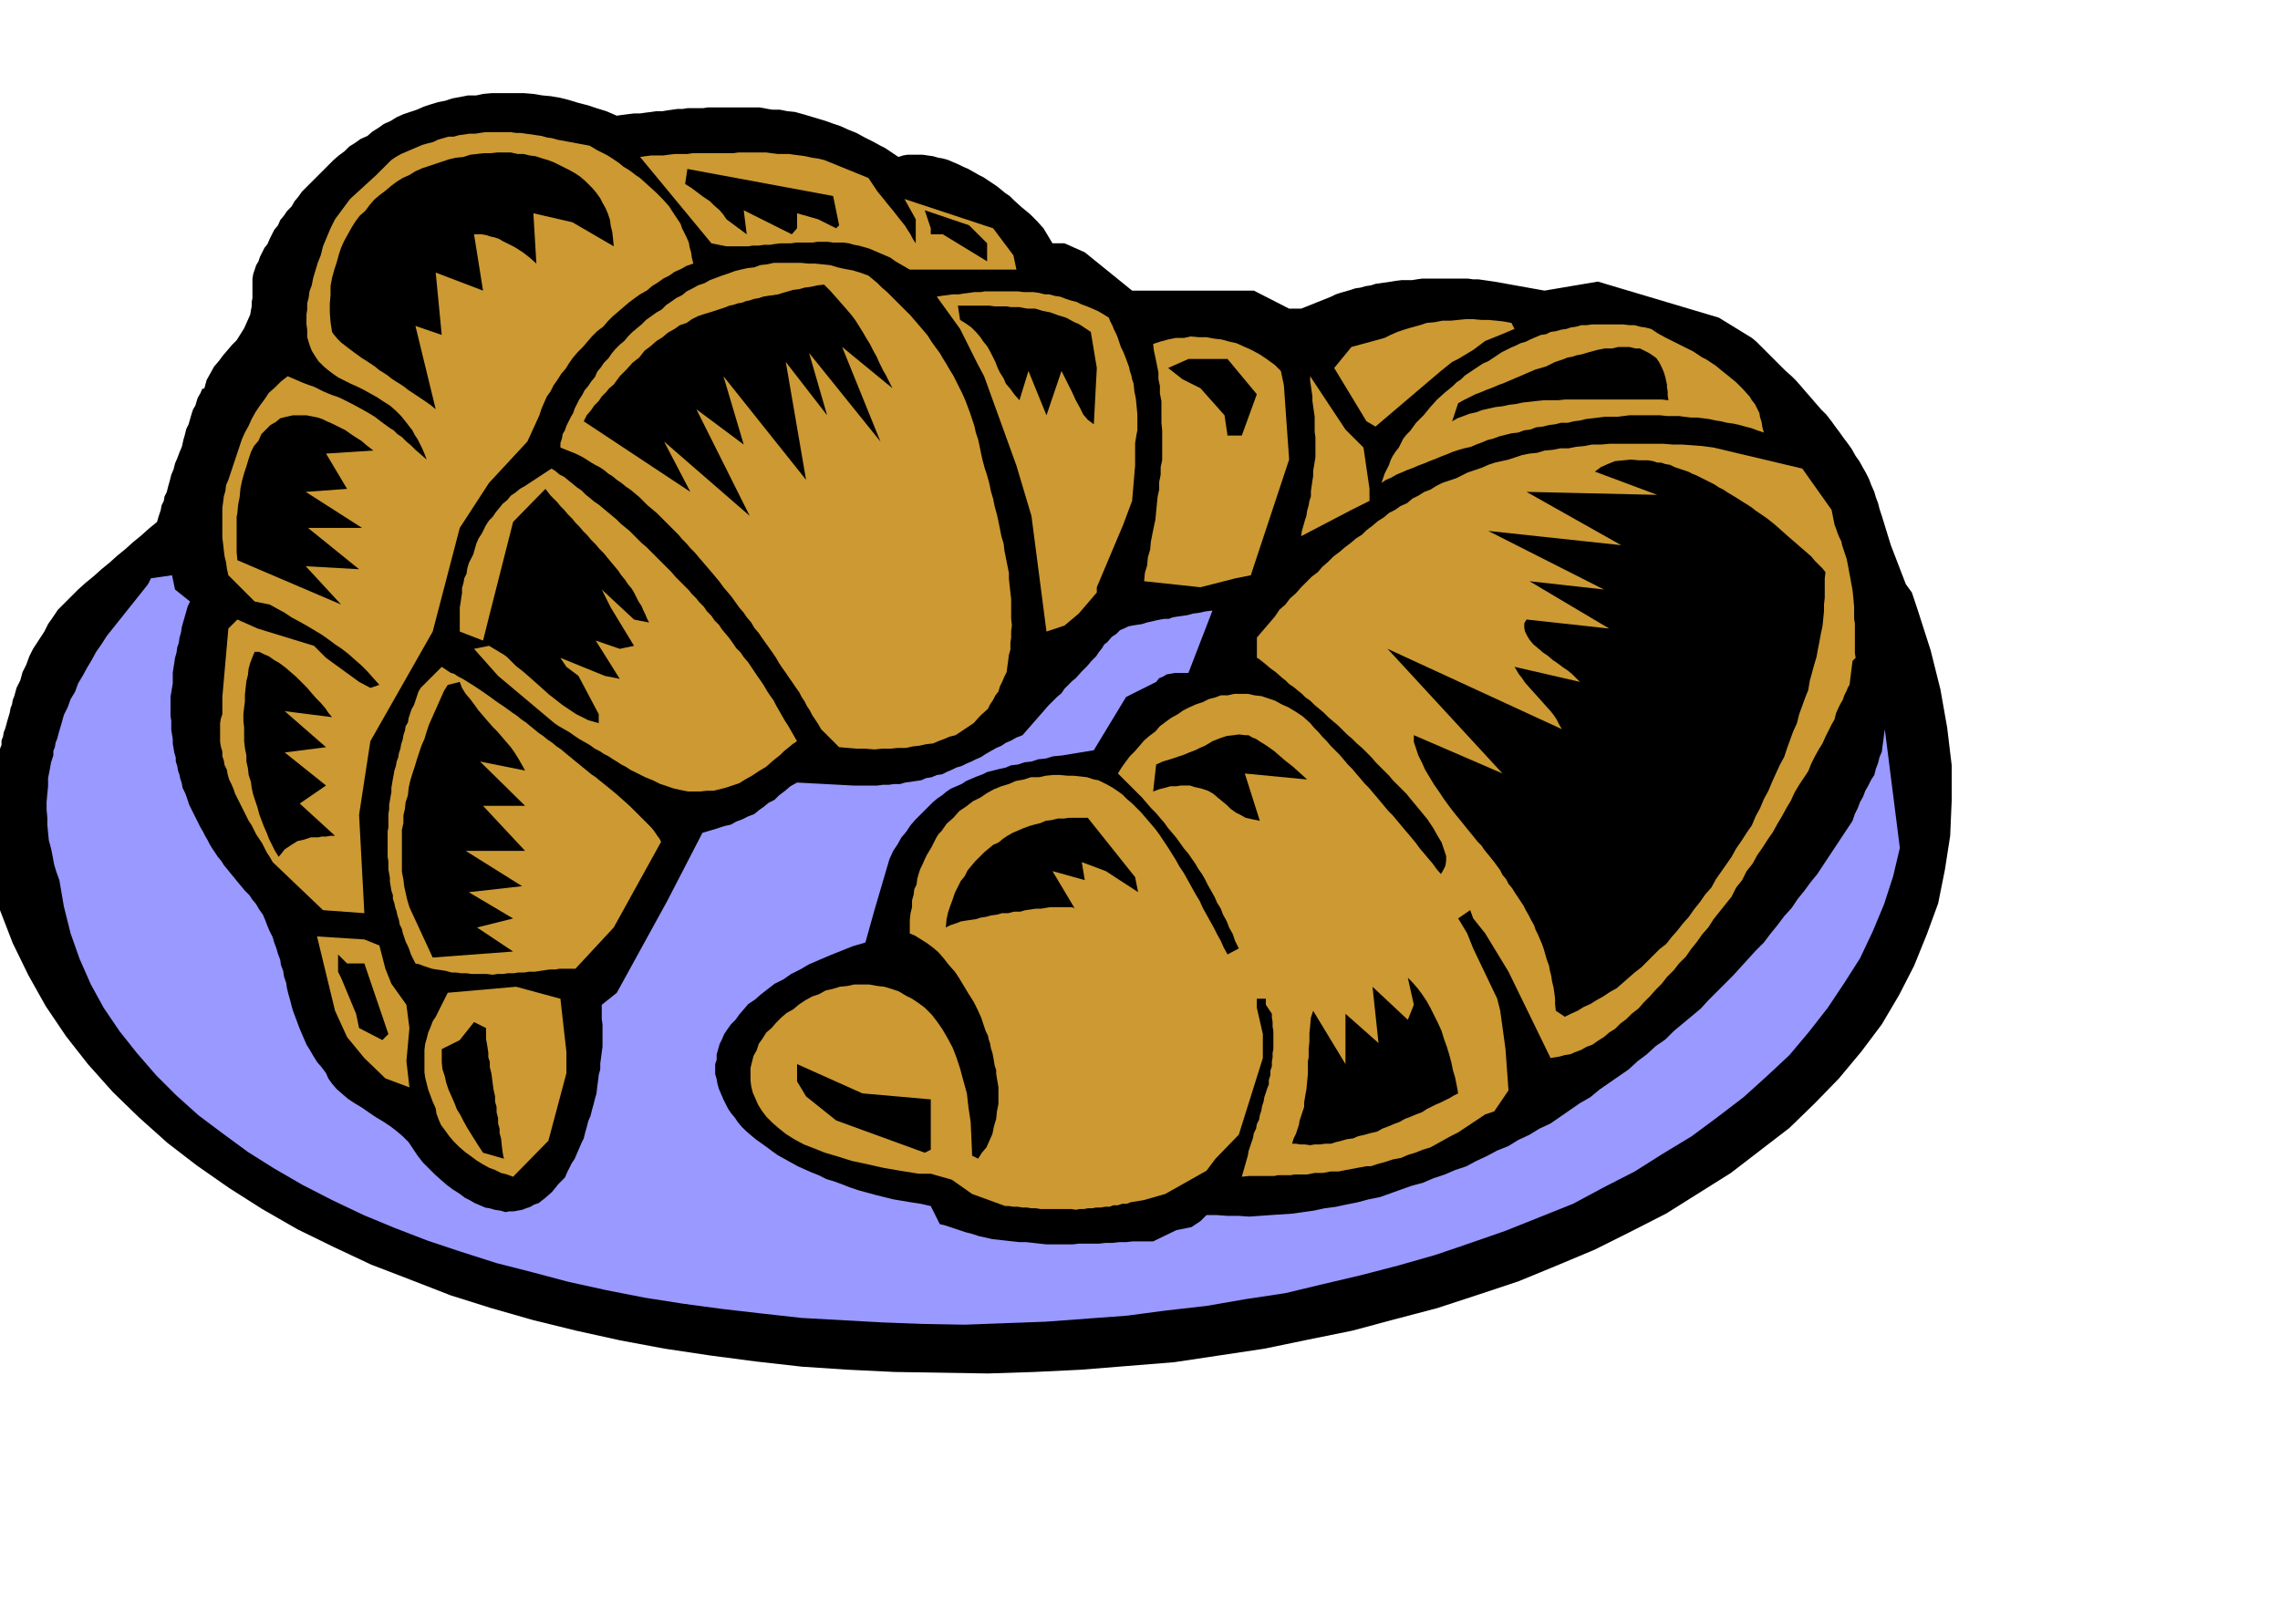 <svg xmlns="http://www.w3.org/2000/svg" width="490.455" height="349.307" fill-rule="evenodd" stroke-linecap="round" preserveAspectRatio="none" viewBox="0 0 3035 2162"><style>.brush1{fill:#000}.pen1{stroke:none}.brush3{fill:#c93}</style><path d="m0 1212-2-6-1-6-1-6-1-5-1-6-1-5-1-6v-5l-1-6v-6l-1-6v-26l-1-6v-33l1-5v-11l1-6 1-5 1-11 2-10v-6l1-6 1-5 1-5v-6l1-6 1-5 2-5v-6l2-5 1-6 2-5 3-11 3-10 1-6 2-5 1-6 2-5 3-11 5-10 3-11 5-10 4-11 5-10 15-23 5-10 7-10 6-9 9-9 9-9 9-9 10-9 11-9 10-9 11-9 10-9 11-9 10-9 11-9 10-9 11-9 2-7 3-9 1-6 3-6 1-6 3-6 2-8 2-7 2-8 3-7 2-8 3-7 3-8 3-7 2-9 2-7 2-8 3-6 2-7 2-7 2-6 3-5 3-10 4-7 2-5 3-1 3-11 5-9 5-9 6-7 6-8 6-7 6-7 6-6 5-8 5-8 4-9 4-9 1-6 1-5v-6l1-5v-26l1-6 2-6 2-6 3-5 2-6 3-6 3-6 4-5 3-7 3-6 3-6 5-6 3-7 5-6 4-6 6-6 4-7 5-6 5-7 6-6 6-6 6-6 6-6 6-6 6-6 6-6 7-6 8-6 6-6 8-5 7-5 9-4 7-6 8-5 7-5 9-4 8-5 9-4 9-3 9-3 9-4 9-3 10-3 10-2 9-3 11-2 10-2h11l9-2 11-1h44l12 1 12 2 11 1 12 2 12 3 13 4 12 3 12 4 13 4 14 6 7-1 8-1 8-1h8l7-1 8-1 7-1h8l6-1 7-1 7-1h7l6-1h21l6-1h69l6 1 5 1 6 1h10l10 2 10 1 11 3 10 3 10 3 10 3 11 4 9 3 11 5 10 4 11 6 10 5 11 6 6 3 6 4 6 4 6 4 6-2 6-1h20l7 1 7 1 7 2 6 1 7 2 7 3 7 3 6 3 7 3 7 4 7 4 6 3 6 4 6 4 6 4 5 4 6 5 6 4 6 6 10 9 11 9 9 9 9 10 12 20h16l27 12 63 51h162l47 24h16l40-16 6-3 6-2 7-2 7-2 6-2 7-1 7-2 7-1 6-2 7-1 7-1 7-1 6-1 8-1h14l6-1 7-1h61l7 1h7l7 1 7 1 7 1 67 12 71-12 161 48 44 27 6 5 6 6 6 6 7 7 6 6 7 7 7 7 8 7 6 6 7 8 6 7 7 8 6 7 7 8 7 7 7 9 5 7 6 8 5 7 6 8 5 7 5 9 5 7 5 9 4 7 4 8 3 8 4 9 2 7 3 8 2 8 3 9 12 39 20 52 8 11 8 24 17 53 13 52 9 51 6 50v47l-2 47-7 45-9 45-15 41-17 42-20 39-23 39-27 36-30 36-32 33-34 33-39 30-39 30-43 27-43 27-47 24-48 24-50 21-51 21-54 18-55 18-57 15-56 15-59 12-58 12-60 9-60 9-62 5-62 5-62 3-62 2-62-1-62-1-62-3-61-4-62-7-61-8-60-9-59-11-59-13-57-14-56-16-54-17-54-21-52-20-51-24-47-23-47-27-44-28-43-30-39-30-38-34-35-34-33-37-29-37-27-40-23-41-21-43-17-44z" class="pen1 brush1"/><path d="m2529 1129-9 38-12 37-15 36-17 36-21 33-22 33-25 32-26 31-30 28-31 28-34 26-35 26-38 23-38 24-41 21-41 22-45 18-45 18-46 16-47 16-49 14-50 13-51 12-50 12-53 8-52 9-53 6-53 7-54 4-54 4-54 2-54 2-55-1-54-2-54-3-54-3-54-6-52-6-52-7-51-8-51-10-50-11-49-13-47-12-47-15-45-15-44-17-41-17-42-20-39-20-38-22-35-22-34-25-32-24-30-27-26-26-26-30-23-29-21-31-17-31-15-34-12-34-9-36-6-35-4-11-3-10-2-11-2-10-3-11-1-10-1-11v-9l-1-11v-10l1-11 1-10v-11l2-10 2-11 3-9v-6l2-5 1-6 2-5 3-11 3-10 3-11 5-10 4-11 6-10 4-11 6-10 6-11 6-10 6-11 7-10 7-11 8-10 47-59 4-8 28-4 4 19 20 16-3 6-2 7-2 7-2 7-2 7-1 7-2 7-1 7-2 6-1 7-2 7-1 7-1 6-1 7v14l-1 6-1 6-1 6v25l1 7v12l1 6 1 6v6l1 6 1 6 2 7v5l2 6 1 6 2 6 1 5 2 6 1 6 3 6 2 5 2 6 2 6 3 6 3 6 3 6 3 6 3 6 3 5 3 6 3 5 3 6 3 5 4 6 4 6 5 6 3 5 5 6 4 5 5 6 4 5 5 6 5 6 6 6 4 6 5 6 4 7 5 7 3 7 3 8 3 7 4 8 2 7 3 8 2 7 3 8 1 7 3 8 1 7 3 9 1 7 2 8 2 7 2 8 2 7 3 8 3 8 3 8 3 7 3 7 3 7 5 8 4 7 5 8 6 7 6 8 3 7 5 7 6 7 8 7 7 6 9 6 10 6 10 7 9 6 10 6 9 6 9 7 7 6 8 8 6 9 6 9 7 9 9 9 7 7 9 8 7 6 8 6 8 5 8 6 6 3 7 4 7 3 7 3 6 1 7 2 7 1 7 2 5-1h6l5-1 6-1 5-2 6-2 5-3 6-2 9-7 9-8 8-10 9-9 3-7 3-6 3-6 4-6 3-7 3-7 3-7 3-6 2-8 2-7 2-8 3-7 2-8 2-7 2-8 2-7 1-9 1-7 1-9 2-7v-8l1-7 1-8 1-7v-30l-1-7v-19l20-16 67-122 47-91 10-3 10-3 9-3 9-2 7-4 8-3 8-4 8-3 6-5 7-5 6-5 8-4 6-6 8-6 7-6 9-5 75 4h32l7-1h8l7-1h8l7-2 7-1 7-1 7-1 7-3 7-1 7-3 7-1 6-3 7-3 6-3 7-2 6-3 7-3 6-3 7-3 6-4 7-4 7-4 7-3 6-4 7-3 7-4 8-3 28-32 6-7 6-6 6-6 6-5 4-6 5-5 5-5 5-4 8-9 7-7 6-7 6-6 4-6 4-5 3-5 4-3 6-7 6-4 5-5 7-3 4-2 5-1 6-1 7-1 6-2 9-2 4-1 5-1 6-1h6l5-2 6-1 7-1 7-1 7-2 8-1 9-2 9-1-32 83h-18l-5 1-6 1-5 3-5 2-4 5-40 20-43 71-43 7-11 1-10 3-10 1-9 3-9 1-9 3-9 1-7 3-9 2-8 2-8 2-6 3-8 3-7 3-7 3-6 4-7 3-7 3-6 4-6 5-6 4-6 5-6 6-6 6-6 6-6 6-6 7-6 9-6 7-5 9-6 9-5 11-20 68-12 43-17 5-15 6-15 6-14 6-14 6-12 7-12 6-10 7-12 6-9 7-9 7-8 7-9 6-6 7-6 7-5 7-6 6-5 7-4 6-3 7-3 6-2 7-2 7v7l-2 6v13l2 7 1 6 2 7 3 7 3 7 3 6 3 6 4 6 5 6 4 6 5 6 6 6 7 6 6 5 7 5 7 5 8 6 7 5 9 5 9 5 9 5 9 4 9 4 10 4 10 5 10 3 11 4 10 4 12 4 11 3 11 3 12 3 12 3 12 2 12 2 13 2 13 3 12 24 8 2 9 3 9 3 9 3 8 2 9 3 9 2 9 2 9 1 9 1 9 1 9 1h9l9 1 9 1 9 1h35l8-1h27l9-1h9l9-1h9l9-1h27l31-15 20-4 12-8 8-8h14l14 1h14l15 1 14-1 14-1 15-1 15-1 14-2 14-2 14-3 15-2 14-3 15-3 15-4 15-3 14-5 14-5 14-5 15-4 14-6 15-5 14-6 15-5 13-7 15-7 13-7 15-6 13-8 15-7 13-8 15-7 13-9 13-9 13-9 14-8 12-10 13-9 13-9 13-9 12-11 12-9 12-11 13-9 11-11 12-10 12-10 12-10 10-11 11-11 11-11 11-11 10-11 10-11 10-11 11-11 9-12 9-11 9-12 10-11 8-12 9-11 8-11 9-11 47-71 3-9 4-8 3-8 4-7 3-8 4-7 4-8 4-6 2-8 3-8 2-8 3-7 1-8 1-7 1-8 1-7 20 158z" class="pen1" style="fill:#99f"/><path d="m2466 880-4 32-2 3-2 5-3 6-2 6-3 5-3 6-3 7-2 8-4 7-4 8-4 8-4 9-5 8-5 9-5 10-4 10-6 9-6 9-6 10-5 11-6 10-6 11-6 10-6 11-7 10-7 11-7 10-6 11-8 10-6 12-8 10-6 12-8 10-8 10-8 10-7 11-8 9-7 10-8 10-7 10-9 9-7 9-9 9-7 9-8 8-8 9-8 8-7 8-9 7-7 7-8 6-7 7-8 5-7 6-8 5-7 5-8 3-7 4-8 3-7 3-7 1-7 2-6 1-6 1-56-115-31-51-16-20-4-11-16 11 12 20 8 20 32 67 4 16 7 51 4 55-19 28-12 4-9 6-9 6-9 6-9 6-10 5-9 5-9 5-9 5-10 3-10 4-10 3-9 4-11 2-9 3-11 3-9 3h-6l-5 1-6 1-5 1-11 2-10 2h-11l-10 2h-11l-10 2h-17l-5 1h-17l-5 1h-33l-10 1 8-28 1-6 2-6 2-6 2-6 1-6 3-6 1-6 3-6 1-6 2-6 1-6 2-6 1-6 2-6 2-6 2-5v-6l2-6v-6l2-6v-6l1-6v-6l1-5v-24l-1-6v-6l-1-6v-5l-8-12v-8h-12v12l8 35v32l-32 102-31 32-12 16-55 31-28 8-6 1-6 1-6 1-5 2h-6l-6 2h-6l-5 2h-6l-6 1h-6l-5 1h-6l-5 1h-6l-5 1-6-1h-41l-6-1h-6l-6-1h-6l-6-1h-6l-6-1h-5l-44-16-27-19-28-8h-16l-25-4-23-4-22-5-19-4-19-6-17-5-15-6-13-5-13-7-11-7-10-8-8-7-8-8-6-8-5-8-3-7-4-9-2-8-1-8v-17l2-8 2-8 4-7 3-9 5-7 5-8 7-6 6-7 7-7 7-6 9-5 7-6 9-6 9-5 9-3 9-5 9-2 10-3 10-1 9-2h20l11 2 9 1 10 3 9 3 10 6 8 4 9 6 8 6 9 9 7 9 7 10 7 12 7 13 5 13 5 15 4 15 5 18 2 18 3 20 1 21 1 24 8 4 5-8 6-7 4-9 4-9 2-10 3-10 1-10 2-10v-22l-1-6-1-6-1-6v-5l-2-6-1-6-1-6-1-5-2-6-1-6-2-6-1-5-3-6-2-6-2-6-2-6-5-11-5-10-7-11-6-10-6-10-6-9-8-9-7-9-7-8-7-6-8-6-8-5-8-5-7-3v-18l1-9 2-8v-9l2-7 1-8 3-6 1-8 2-7 2-6 3-6 3-7 3-6 3-5 3-5 3-6 3-6 3-5 4-4 7-10 9-8 8-9 9-6 9-7 10-5 9-6 9-5 10-4 10-3 9-4 11-2 9-3h11l9-2 10-1h9l10 1h8l9 1 9 1 9 3 6 1 6 3 6 3 7 4 6 4 7 5 6 6 7 6 6 6 6 6 6 7 6 7 6 7 6 8 6 9 6 9 5 8 5 8 5 9 6 9 5 9 5 9 5 9 6 10 4 9 5 9 5 9 5 9 4 8 5 9 4 9 5 9 15-8-5-10-3-9-5-9-3-8-5-9-3-8-5-8-3-7-5-9-4-7-4-8-4-7-5-7-4-7-5-7-4-6-6-7-5-7-5-7-5-6-6-7-5-7-6-7-5-6-7-7-6-7-6-7-6-6-7-7-6-6-7-7-6-6 5-8 5-7 6-8 7-7 6-7 6-7 7-6 8-6 6-7 8-6 7-5 9-5 7-5 8-4 9-4 9-3 8-4 8-2 8-3h9l9-2h18l9 2 9 1 9 3 9 3 9 5 9 4 10 6 9 6 10 9 5 6 6 6 5 6 6 6 5 6 6 6 6 6 6 7 5 6 6 6 5 6 6 7 5 6 6 6 5 6 6 7 5 6 5 6 5 6 6 6 5 6 5 6 5 6 6 7 5 6 5 6 5 7 6 7 5 6 6 7 5 7 6 7 3-5 3-6 1-7v-6l-3-9-3-9-6-10-5-9-4-6-4-6-5-6-4-5-5-6-5-6-5-6-4-5-6-6-6-6-6-6-5-6-6-6-6-6-6-6-5-6-7-7-6-6-7-6-6-6-7-6-6-6-6-6-6-5-7-6-6-6-6-5-6-5-6-6-6-4-5-5-5-4-6-5-6-4-5-5-4-3-9-8-7-5-7-6-5-4-4-3-2-1v-27l24-28 6-9 8-7 6-8 8-7 7-8 7-7 7-7 8-6 6-7 8-7 7-7 8-6 7-6 8-6 7-6 8-5 6-6 8-6 7-6 8-5 7-6 8-4 7-5 9-4 7-6 8-4 8-5 8-3 8-5 8-4 9-3 9-3 8-4 8-4 9-3 9-3 9-4 9-3 9-2 9-2 9-3 9-3 10-2 10-1 10-3 11-1 10-2h11l10-2 11-1 10-2h12l11-1h72l13 1h12l14 1 13 1 15 2 118 28 39 55 4 20 2 5 2 6 2 5 3 6 1 5 2 6 2 6 2 6 2 10 2 11 1 5 1 6 1 5 1 6 1 10 1 11v16l1 6v40l1 6-4 4z" class="pen1 brush3"/><path d="m2430 762-1 8v26l-1 9v9l-1 10-1 10-2 9-2 11-2 10-2 11-3 10-3 11-3 11-2 12-4 10-4 11-4 11-3 12-5 11-4 11-4 11-4 12-6 11-5 11-5 11-5 12-6 11-5 12-6 11-5 12-7 10-7 11-7 10-6 11-7 10-7 10-7 10-6 11-8 9-7 10-8 10-7 10-8 9-7 9-8 9-7 9-9 7-8 8-8 8-8 8-9 7-8 7-8 7-8 7-9 5-9 6-9 5-8 5-9 4-8 5-9 4-8 4-12-8-1-9v-7l-1-8-1-7-2-8-1-7-2-8-1-6-3-8-2-7-2-7-2-6-3-7-3-7-3-6-2-6-4-7-3-6-4-7-3-6-4-6-4-6-4-6-3-5-5-6-3-6-5-6-3-6-8-11-8-10-5-6-4-6-5-5-4-5-9-11-8-10-9-11-7-9-8-11-6-9-7-10-6-10-6-10-4-9-5-10-3-9-3-9v-9l118 51-153-166 232 107-4-7-3-6-4-6-4-5-9-10-8-9-9-10-8-9-4-6-4-5-3-5-3-5 87 20-5-5-5-5-6-5-6-4-8-6-6-4-7-6-6-4-7-6-6-5-5-6-3-5-3-6-1-5v-6l3-5 110 12-106-63 99 11-154-78 177 19-126-71 174 4-83-31 8-6 9-4 10-4 11-1 10-1 11 1h12l6 1 6 2h5l6 2 6 1 6 3 6 2 6 2 6 2 6 3 5 2 6 3 6 3 6 3 6 3 6 4 6 3 6 4 10 6 11 7 5 3 6 4 5 4 6 4 10 7 10 8 9 8 9 8 7 6 8 7 7 6 8 7 5 6 6 6 4 4 4 5z" class="pen1 brush1"/><path d="m1839 643 2-6 2-6 3-6 3-6 2-6 3-6 4-6 4-5 3-6 3-6 4-5 5-5 8-11 10-10 9-11 9-10 10-9 11-9 5-5 6-4 5-5 6-4 6-4 6-4 6-4 7-3 6-4 6-4 6-4 6-3 6-3 7-3 6-3 7-2 6-3 7-3 7-3 7-1 6-3 7-1 7-2 7-1 6-2 7-1 7-2h7l7-1h42l8 1h7l7 2 7 1 8 2 9 6 11 6 6 3 6 3 6 3 6 3 6 3 6 3 6 4 6 4 6 3 6 4 6 4 6 5 10 8 11 9 9 9 9 10 3 5 4 5 3 6 3 6 1 6 2 6 1 7 2 7-9-3-8-3-8-2-7-2-9-2-8-1-8-2-7-1-9-2-8-1-8-1h-8l-9-1-7-1h-16l-9-1h-41l-8 1-8 1h-17l-8 1-8 1-9 1-8 2-8 1-8 2h-9l-8 2-8 1-8 2-9 1-8 3-8 1-8 3-9 1-8 2-8 2-8 3-8 2-7 3-8 3-7 3-9 2-7 2-9 3-7 3-8 3-7 3-8 3-7 3-8 3-7 3-8 3-7 3-7 3-7 4-7 3-6 4z" class="pen1 brush3"/><path d="m2221 533-9-1h-129l-9 1h-19l-10 1-9 1-9 1-9 2-9 1-9 2-9 1-9 2-9 2-8 3-9 2-8 3-8 3-7 4 8-24 7-4 8-4 8-4 8-3 7-3 8-3 7-3 8-3 7-3 7-3 7-3 7-3 7-3 7-3 7-2 7-2 6-3 6-3 6-2 6-2 5-2 6-1 6-2 6-1 10-3 11-3 10-2h10l8-2h15l8 2h6l6 3 6 3 6 4 4 3 4 6 3 6 3 7 2 7 2 9v4l1 5v6l1 6z" class="pen1 brush1"/><path d="m2016 438-19 8-20 8-16 12-20 12-8 4-15 12-87 74-12-7-43-71 23-28 44-12 8-4 9-4 9-3 10-3 11-3 9-3 11-1 10-2h11l10-1 10-1h10l11 1h9l11 1 9 1 11 2 4 8z" class="pen1 brush3"/><path d="m1720 1523 2-7 3-6 2-6 2-6 1-6 2-6 2-6 2-6v-6l1-6 1-6 1-5 1-11 1-10v-17l1-5v-11l1-10v-11l1-10 1-11 3-9 43 71v-67l44 39-8-75 47 44 8-20-8-36 6 6 7 8 6 8 6 9 5 9 5 10 5 10 5 11 3 10 4 11 3 10 3 11 2 10 3 10 2 10 2 11-6 3-5 3-6 3-6 3-7 3-6 3-6 3-6 4-8 3-7 3-8 3-7 4-8 3-7 3-8 3-7 4-9 2-7 2-9 2-7 3-8 1-7 2-8 2-6 2h-8l-7 1h-7l-6 1-7-1h-6l-6-1h-5z" class="pen1 brush1"/><path d="M1823 651v16l-24 12-67 35 1-7 2-7 2-7 2-6 1-7 2-7 1-6 2-6v-7l1-7 1-7 1-6v-7l1-6 1-6 1-6v-27l-1-7v-20l-1-7-1-7-1-7v-6l-1-7-1-7-1-7v-6l47 71 24 24 8 55z" class="pen1 brush3"/><path d="m1657 1030 20 63-10-2-9-2-7-4-6-3-7-5-5-5-6-5-5-4-7-6-7-4-9-3-9-2-6-2h-12l-6 1h-8l-7 2-8 2-8 3 4-36 9-4 10-3 9-3 9-3 7-3 8-3 6-3 7-3 5-3 5-3 5-2 5-2 9-3 9-1 7-1 9 1h4l5 3 5 2 6 4 5 3 6 4 7 5 8 7 7 6 9 7 9 8 11 10-83-8z" class="pen1 brush1"/><path d="m1716 612-51 154-20 4-47 12-75-8 1-11 3-10 1-11 3-10 1-11 2-10 2-10 2-9 1-11 1-10 1-10 2-9v-10l2-10v-10l2-9v-40l-1-10v-29l-2-10v-10l-2-9v-9l-2-10-2-10-2-9-1-9 9-3 11-3 10-2h11l9-2 11 1h10l11 2 9 1 11 3 9 2 11 5 9 4 11 6 9 6 11 8 8 8 4 19 7 99z" class="pen1 brush3"/><path d="m1673 525-20 55h-19l-4-27-32-36-24-12-19-15 27-12h52l39 47zm-158 663-43-28-32-12 4 24-43-12 31 52-2-3-4-1h-28l-6 1-6 1h-7l-7 1-7 1-7 2h-8l-8 2h-8l-7 2-8 1-7 2-7 1-6 2-7 1-7 1-6 1-5 2-9 3-6 3 1-11 2-9 3-9 3-8 3-9 4-8 4-8 5-6 4-8 5-6 5-6 6-6 6-6 6-5 6-5 7-3 6-5 6-4 7-4 7-3 7-3 8-3 7-2 8-2 7-3 8-1 8-2h8l7-1h25l63 79 4 20z" class="pen1 brush1"/><path d="m1511 620-4 47-12 32-35 83v7l-24 28-19 16-24 8-20-154-20-67-43-119-8-15-24-48-31-43 6-1 8-1 7-1h8l6-1 8-1 7-1h8l6-1h44l8 1h13l7 1 8 2h6l7 2 7 1 8 3 6 2 8 2 6 3 8 3 7 3 7 3 7 4 8 5 2 5 3 6 2 5 3 6 2 5 2 6 2 6 3 6 4 10 4 11 1 5 2 6 1 5 2 6 1 10 2 10 1 10 1 11v21l-1 5-1 6-1 6v30z" class="pen1 brush3"/><path d="m1456 565-8-6-6-7-5-10-5-9-5-11-5-10-5-10-4-8-20 59-24-59-12 39-7-8-5-7-6-7-3-7-5-8-3-6-3-8-3-6-4-8-4-7-5-6-4-6-6-7-6-6-7-5-8-5-3-19h42l7 1h16l6 1h11l5 1 6 1h10l10 3 10 2 11 4 10 3 11 6 5 2 5 3 6 4 6 4 8 48-4 75z" class="pen1 brush1"/><path d="m766 604-20-8v-6l2-6 1-6 3-5 2-6 3-6 3-6 3-5 2-6 3-6 3-6 4-6 3-6 5-6 4-6 5-6 3-7 5-6 4-6 6-6 4-6 5-6 6-6 6-5 5-6 6-6 6-5 6-5 6-6 7-5 7-5 7-4 6-6 6-4 7-5 8-4 6-5 8-4 7-4 9-3 7-4 8-3 8-3 9-3 8-3 8-2 9-2 9-1 8-3 9-1 9-2h36l10 1h9l10 1 10 1 10 3 9 2 11 2 10 3 11 4 6 5 6 5 6 6 7 6 6 6 6 6 6 6 7 7 6 6 6 7 6 7 6 7 5 6 5 8 5 7 6 8 4 7 5 8 4 7 5 8 4 8 4 8 4 8 4 9 3 8 3 8 3 9 3 9 2 9 3 9 2 9 2 10 2 9 3 11 3 9 3 11 2 10 3 10 2 10 3 11 2 9 2 10 2 10 3 10 1 9 2 10 2 10 2 10v8l1 9 1 9 1 9v26l1 9-1 7v9l-1 7v9l-2 7-1 8-1 7-1 8-3 6-3 7-3 6-2 7-4 5-3 6-4 6-3 6-10 9-9 10-6 4-6 4-6 4-6 4-8 2-7 3-8 3-7 3-9 1-9 2-9 1-9 2h-11l-10 1h-11l-10 1-12-1h-11l-12-1-12-1-24-24-4-7-4-6-4-6-3-6-4-6-3-6-4-6-3-6-5-7-4-6-5-7-4-6-5-7-4-6-4-7-4-6-5-7-5-7-5-7-4-6-6-7-4-7-6-7-4-6-6-7-5-7-5-7-5-6-6-7-5-7-5-6-5-6-6-7-6-7-6-7-5-6-6-6-5-6-6-6-5-6-6-6-6-6-6-6-5-5-6-6-6-5-6-5-5-5-6-6-6-5-6-5-6-4-6-5-6-4-6-5-5-3-6-5-6-4-6-3-5-3-11-7-10-5zm587-245h-142l-19-11-7-5-7-3-7-3-7-3-7-3-7-2-7-2-6-1-7-2-7-1h-14l-7-1h-14l-6 1h-22l-7 1h-14l-8 1-6 1h-8l-7 1h-8l-6 1h-29l-20-4-95-115 7-1 8-1h16l7-1 9-1h16l7-1h54l7-1h37l7 1 8 1h15l7 1 8 1 7 1 9 2 7 1 9 2 59 24 4 6 4 6 4 6 5 6 8 10 9 11 7 9 8 10 3 5 4 6 3 6 4 6v-32l-15-27 118 39 27 36 4 19z" class="pen1 brush3"/><path d="m1314 348-59-36h-16v-8l-8-24 59 20 24 24v24zm-75 1183-8 4-118-43-40-32-12-20v-23l87 39 91 8v67zm-51-1014-67-55 51 126-95-118 24 83-55-71 27 157-110-138 27 91-63-47 71 142-114-99 35 67-142-94 4-8 6-7 4-6 6-6 4-6 6-6 4-5 6-5 8-11 9-9 8-9 9-7 7-9 8-6 8-7 8-5 7-6 9-5 7-5 9-3 7-5 8-4 9-3 10-3 9-3 9-3 5-2 5-1 6-2 6-1 5-2 5-1 6-2 6-1 6-2 6-1 7-1 7-1 6-2 7-2 7-2 8-1 7-2 8-1 9-2 9-1 8 8 8 9 7 8 7 8 6 7 6 8 5 8 5 8 4 7 5 8 4 8 5 9 4 9 5 10 3 5 3 6 3 6 3 6zm-71-217-4 4-24-12-28-8v20l-7 8-64-32 4 32-27-20-4-6-5-6-7-6-6-6-9-6-8-6-8-6-8-5 3-20 194 36 8 39z" class="pen1 brush1"/><path d="m738 963-75-63-32-36 20-4 20 12 4 3 6 6 6 6 9 7 7 6 9 8 9 8 10 9 9 7 9 7 9 6 9 6 8 4 8 4 7 2 7 2v-12l-27-51-16-12-8-12 59 24 20 4-32-51 32 11 19-4-31-51-12-24 43 40 20 4-3-6-2-5-3-6-2-5-4-6-3-6-3-6-3-5-5-6-4-6-5-6-4-6-5-6-5-6-5-6-4-5-6-6-5-6-6-6-5-6-6-6-5-6-5-5-4-5-6-6-5-6-5-5-4-5-9-9-7-9-43 44-32 126-8 32-31-12v-32l1-6 1-7 1-6v-7l2-7 1-6 3-6 1-7 2-7 3-6 3-6 2-7 2-7 3-7 4-6 3-6 3-6 4-6 5-5 4-6 5-6 4-5 6-5 5-6 6-4 6-5 7-4 35-23 5 3 6 5 6 3 6 5 5 4 6 5 6 4 6 6 5 4 6 5 6 4 6 5 6 5 6 5 6 5 6 6 5 4 6 5 5 5 6 6 5 5 6 5 6 6 6 6 5 5 6 6 5 5 6 6 5 6 6 6 6 6 6 6 4 5 6 6 4 5 6 6 4 6 6 6 4 6 6 6 4 6 5 6 5 6 5 7 4 6 6 6 4 6 6 7 4 6 4 6 4 6 5 7 4 6 4 7 4 6 5 7 3 6 4 7 4 7 4 7 4 6 4 7 4 7 4 7-6 4-6 5-5 4-5 5-10 8-9 8-10 6-9 6-9 5-8 5-9 3-9 3-8 2-8 2h-9l-9 1h-16l-10-2-9-2-9-3-9-3-10-5-10-4-10-5-10-5-6-4-6-3-6-4-5-3-6-4-6-3-6-4-6-3-7-5-7-4-7-4-6-4-7-5-7-4-7-4-6-4z" class="pen1 brush3"/><path d="m718 553-16 35-51 55-39 60-36 138-83 146-15 98 7 131-55-4-67-64-4-7-4-6-3-6-3-6-4-6-4-6-3-6-3-6-4-6-3-6-3-6-3-6-3-6-3-6-3-6-2-6-3-7-3-6-2-7-1-6-3-6-1-6-2-6v-6l-2-7-1-6v-25l1-6 2-6v-23l8-91 12-12 27 12 75 23 16 16 44 32 15 8 12-4-8-9-8-9-8-8-8-7-9-8-9-7-9-6-8-6-10-7-10-6-10-6-9-5-11-6-9-6-11-6-9-5-20-4-35-35-2-9-1-8-2-8-1-8-1-9-1-8v-40l1-7 1-8 2-7 1-8 3-7 3-9 3-9 3-9 3-9 3-9 3-9 4-9 5-9 4-9 5-9 6-9 6-8 6-9 8-7 8-8 9-7 7 3 7 3 7 3 8 3 6 2 6 3 6 3 7 3 5 2 6 2 5 2 6 3 10 5 11 6 9 5 10 6 9 7 11 8 5 3 5 5 6 4 6 6 6 5 6 6 7 6 8 7-3-8-3-7-3-6-3-6-4-6-3-6-4-5-3-4-8-10-7-7-8-7-8-5-9-6-9-5-9-5-8-4-9-4-8-4-8-4-6-4-8-6-6-5-7-7-4-6-5-8-3-8-3-10v-10l-1-7v-13l1-7v-8l2-8 1-8 3-8 2-10 3-10 3-10 4-10 3-12 5-12 5-12 6-12 20-27 35-32 20-20 6-4 7-4 7-3 7-3 7-3 7-3 7-2 8-2 6-3 7-2 7-2h7l7-2 7-1 7-1h8l6-1 7-1h34l7 1h6l7 1 7 1 7 1 7 1 7 2 7 1 7 2 43 8 5 3 5 3 6 3 6 3 5 3 6 4 6 4 6 5 5 3 6 4 5 4 6 4 10 9 11 10 9 9 9 10 3 5 4 6 4 6 4 6 2 6 3 6 3 6 3 7 1 6 2 7 1 7 2 8-9 3-7 4-9 4-7 5-8 4-7 5-8 5-7 6-9 5-7 5-8 6-7 6-7 6-7 6-7 7-6 7-8 6-7 7-6 7-6 7-7 7-6 7-5 7-5 8-6 7-5 8-5 7-4 8-5 7-4 9-3 7-3 9z" class="pen1 brush3"/><path d="m880 1121-63 114-51 55h-21l-6 1h-7l-7 1-7 1-6 1h-8l-6 1h-8l-6 1h-8l-6 1h-8l-6 1-8-1h-20l-7-1h-7l-7-1h-6l-7-2-6-1-7-1-6-1-6-2-6-2-5-2-5-1-3-6-3-6-2-6-2-5-3-6-2-6-2-6-1-5-3-6-1-6-2-6-1-5-2-6-1-5-2-6v-5l-2-6-1-6-1-6v-5l-1-6-1-5v-11l-1-6v-34l1-5v-18l1-6v-6l1-6 1-6 1-5v-6l1-6 1-6 1-5 1-6 2-6 1-6 2-5 1-6 2-6 1-6 2-6 1-6 2-6 1-6 3-5 1-6 2-6 2-6 3-5 2-6 2-6 2-6 3-5 28-28 12 8 4 1 6 4 6 3 8 5 8 5 9 6 10 7 11 8 9 6 11 8 6 4 6 5 6 4 6 5 5 4 6 5 6 4 6 5 6 4 6 5 6 4 7 6 5 4 6 5 5 4 6 5 5 4 6 5 6 4 6 5 10 8 11 9 9 8 10 9 7 7 8 8 6 6 7 7 4 5 4 6 3 4 2 4z" class="pen1 brush3"/><path d="m817 328-55-32-52-12 4 67-9-8-9-7-11-7-10-5-6-3-5-3-6-2-5-1-6-2-6-1h-10l12 75-63-24 8 83-35-12 27 111-6-5-7-5-9-6-9-6-6-4-5-4-6-4-5-3-6-4-5-4-6-4-5-3-6-5-6-4-6-4-5-3-11-8-8-6-9-7-5-5-5-6-2-3-2-13-1-13v-12l1-11v-12l2-11 3-11 3-9 3-11 3-9 4-9 5-9 5-9 5-8 6-8 7-6 6-8 6-7 7-6 8-6 7-6 8-6 8-5 9-4 8-5 9-4 9-3 9-3 9-3 9-3 9-2 10-1 9-3 9-1 9-1h9l9-1h18l9 2h8l8 2 8 1 9 3 7 2 8 3 8 4 8 4 6 3 7 4 6 4 7 6 5 5 5 5 5 6 5 7 3 6 4 7 3 7 3 9 1 8 2 8 1 9 1 10z" class="pen1 brush1"/><path d="m754 1429-24 90-47 48-8-3-8-2-8-4-8-3-9-5-8-5-8-6-7-5-8-7-7-7-6-7-5-7-6-8-3-7-3-8-1-7-4-9-3-8-3-8-2-8-2-8-1-7v-30l1-8 2-7 2-8 3-7 3-8 4-6 16-32 91-8 59 16 8 71v28z" class="pen1 brush3"/><path d="m545 1208-3-10-2-9-2-9-1-9-2-10v-56l2-9v-10l2-9 1-9 3-9 1-10 2-9 3-10 3-9 3-10 3-9 3-9 4-9 3-10 3-9 4-9 4-9 4-9 4-9 4-9 5-8 16-4 3 8 5 8 6 7 6 8 5 7 6 7 6 7 7 8 6 6 6 7 6 7 6 7 5 7 5 8 4 7 5 9-60-12 60 59h-56l56 60h-79l75 47-71 8 59 35-48 12 48 32-107 8-31-67zm67 177 19-24 16 8v15l1 5 1 6 1 7v6l2 6v7l2 8 1 7 1 8 1 7 2 9v7l2 7v7l2 8v7l2 7v6l2 7 1 10 1 8 1 6 1 3-28-8-6-9-5-8-5-8-5-8-5-9-4-8-5-8-3-8-4-9-4-9-3-9-2-9-3-9-1-9v-18l24-12z" class="pen1 brush1"/><path d="m545 1448-32-12-28-27-23-28-16-35-24-99 63 4 20 8 8 31 8 20 20 28 4 31-4 44 4 35z" class="pen1 brush3"/><path d="m517 1377-8 8-31-16-4-19-20-48-4-8v-23l12 12h23l32 94zM410 703l68 55-71-4 47 51-138-59-1-11v-47l1-5 1-11 2-10 1-11 2-10 3-11 3-9 3-10 3-9 4-8 6-7 4-9 6-6 6-6 7-4 6-5 8-2 9-2h18l10 2 5 1 6 2 6 3 7 3 6 3 6 3 6 3 7 5 6 4 8 5 7 6 9 7-63 4 28 47-55 4 75 48h-72zm36 410h-6l-6 1h-6l-4 1h-10l-9 3-9 2-8 5-9 6-8 10-5-8-4-8-4-8-3-8-4-9-3-8-3-8-2-8-3-9-3-9-2-9-1-8-3-9-1-9-2-9v-8l-2-10-1-9v-18l-1-9v-9l1-9 1-8v-9l1-9 1-9 2-8 1-9 2-7 3-8 3-7h6l6 3 7 3 7 5 7 4 8 6 7 6 8 7 6 6 7 7 6 7 7 8 6 6 6 7 4 6 5 6-63-8 55 48-55 7 55 44-35 24 47 43z" class="pen1 brush1"/></svg>
